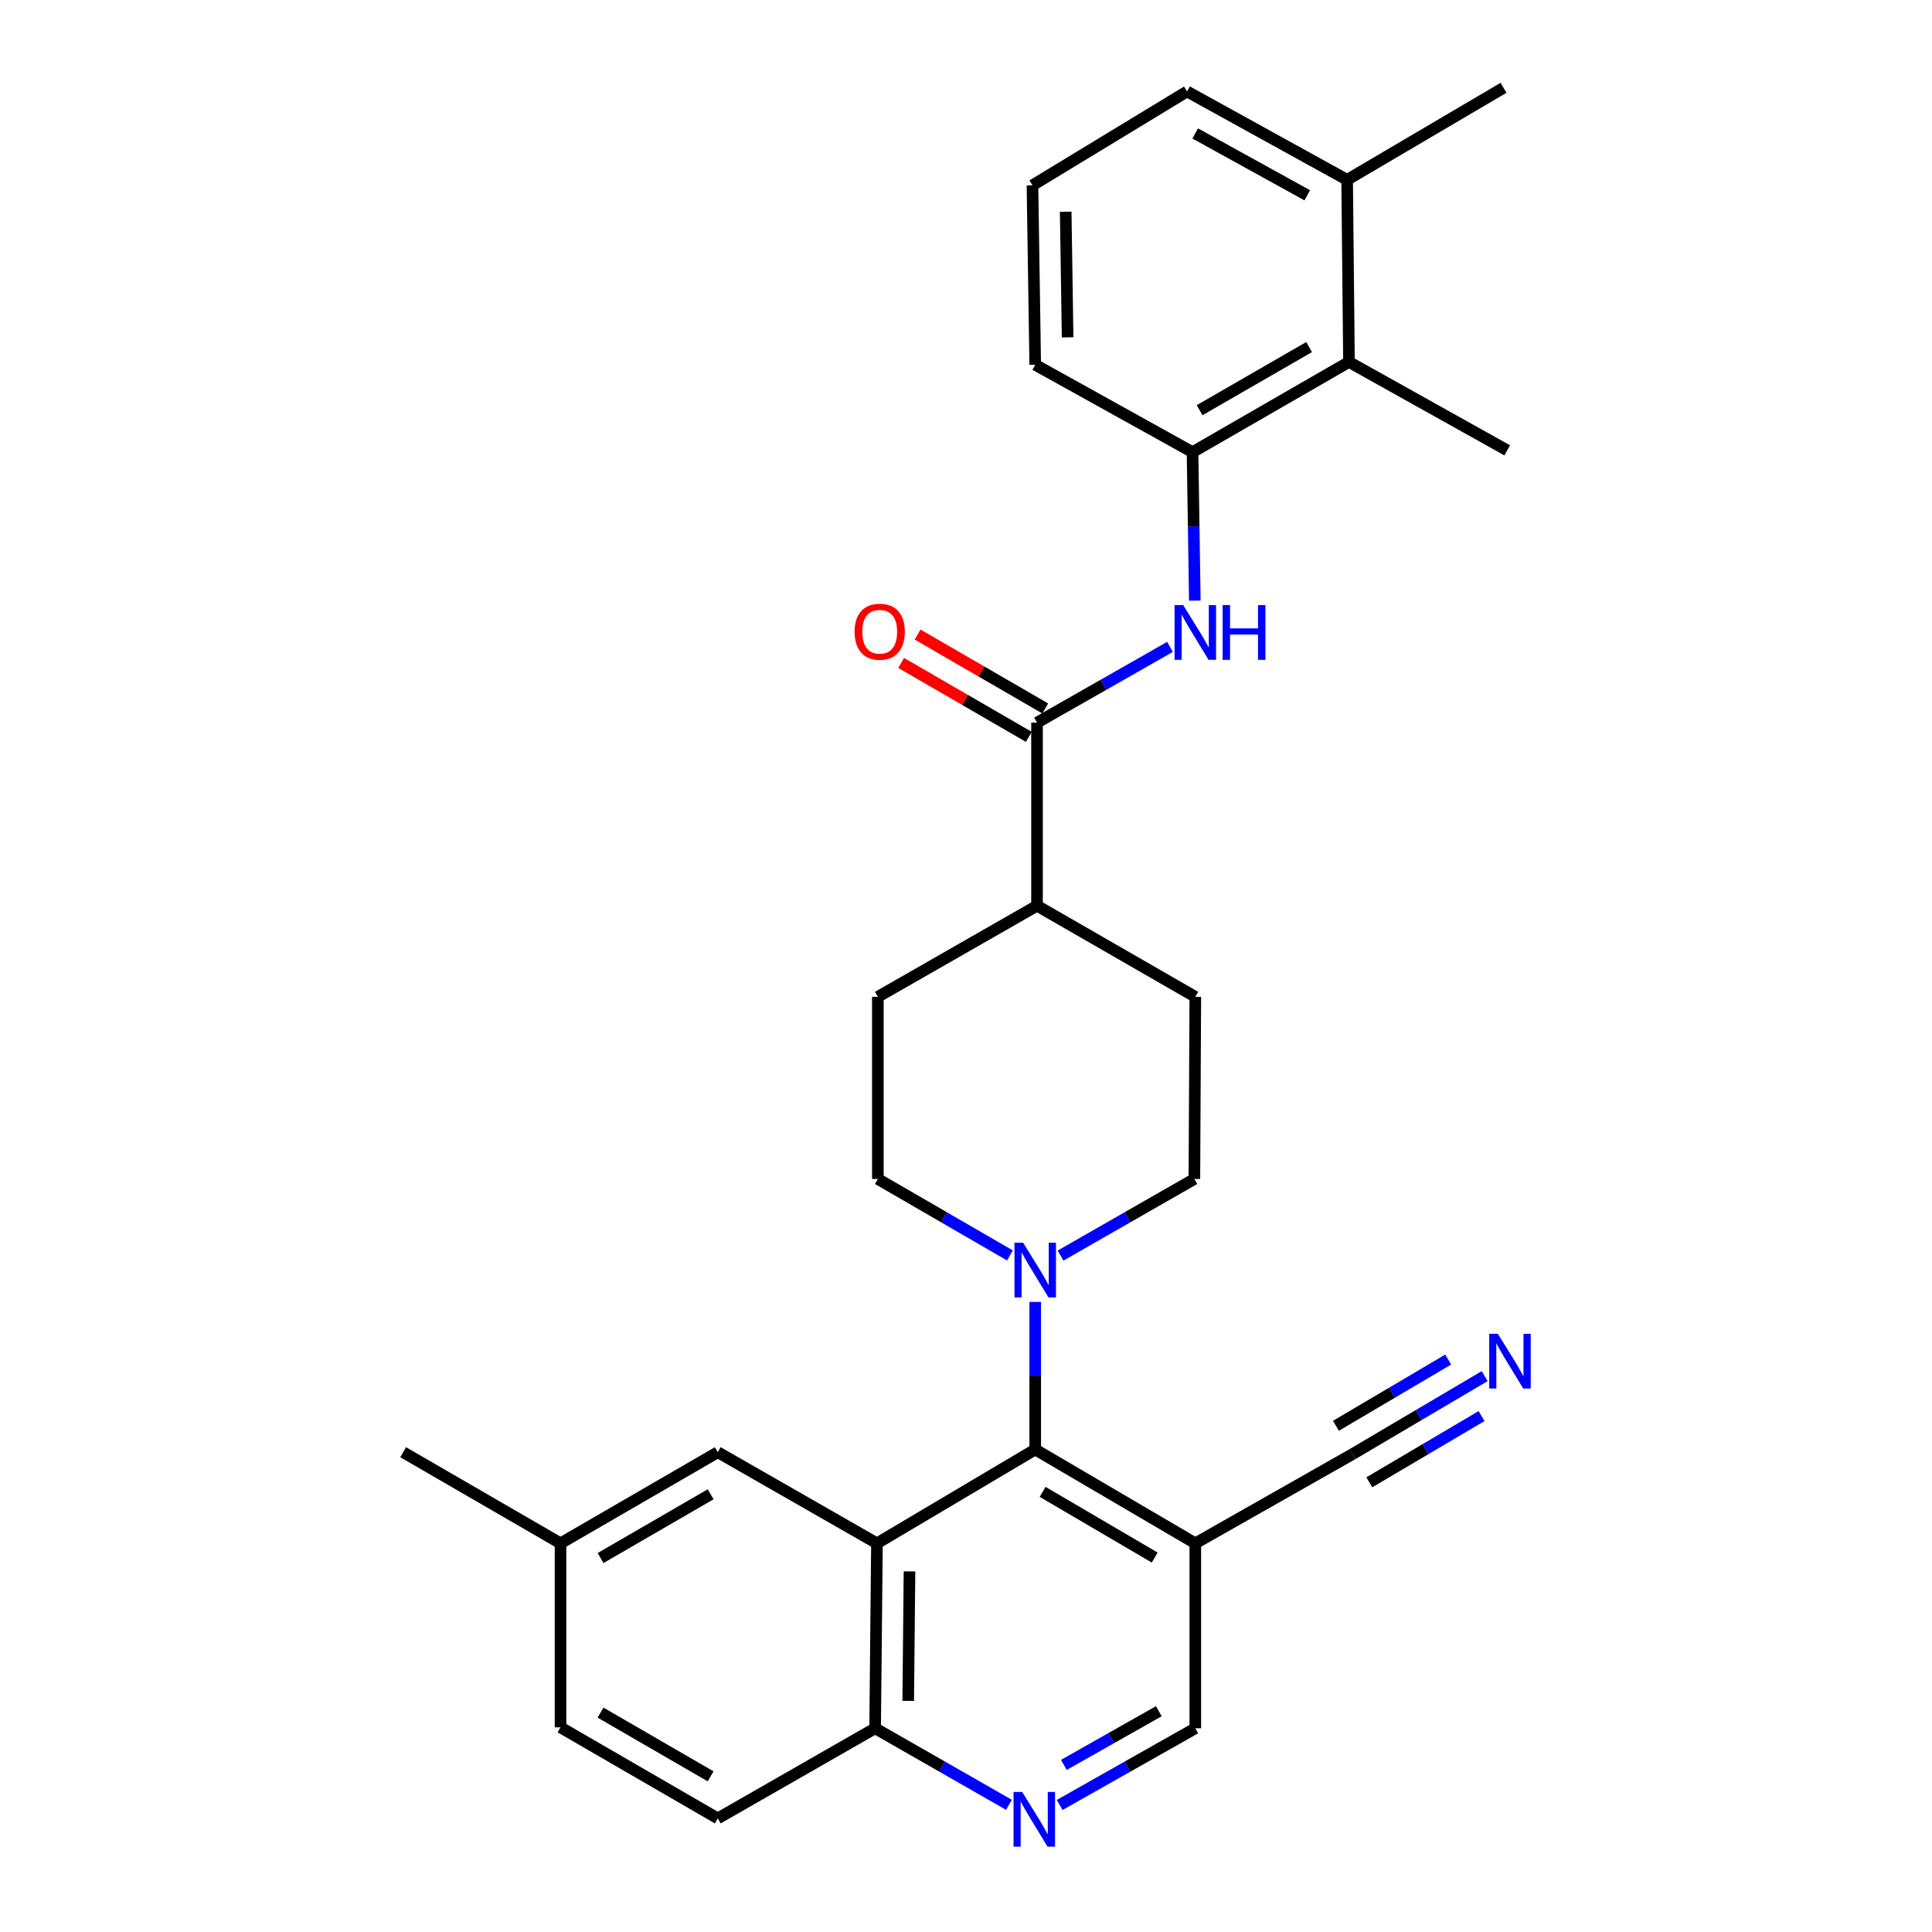 <?xml version='1.0' encoding='iso-8859-1'?>
<svg version='1.1' baseProfile='full'
              xmlns='http://www.w3.org/2000/svg'
                      xmlns:rdkit='http://www.rdkit.org/xml'
                      xmlns:xlink='http://www.w3.org/1999/xlink'
                  xml:space='preserve'
width='1000px' height='1000px' viewBox='0 0 1000 1000'>
<!-- END OF HEADER -->
<rect style='opacity:1.0;fill:#FFFFFF;stroke:none' width='1000' height='1000' x='0' y='0'> </rect>
<path class='bond-0' d='M 453.91,798.826 L 535.828,750.247' style='fill:none;fill-rule:evenodd;stroke:#000000;stroke-width:6px;stroke-linecap:butt;stroke-linejoin:miter;stroke-opacity:1' />
<path class='bond-9' d='M 453.91,798.826 L 452.966,894.559' style='fill:none;fill-rule:evenodd;stroke:#000000;stroke-width:6px;stroke-linecap:butt;stroke-linejoin:miter;stroke-opacity:1' />
<path class='bond-9' d='M 470.753,813.353 L 470.093,880.366' style='fill:none;fill-rule:evenodd;stroke:#000000;stroke-width:6px;stroke-linecap:butt;stroke-linejoin:miter;stroke-opacity:1' />
<path class='bond-11' d='M 453.91,798.826 L 371.52,751.662' style='fill:none;fill-rule:evenodd;stroke:#000000;stroke-width:6px;stroke-linecap:butt;stroke-linejoin:miter;stroke-opacity:1' />
<path class='bond-1' d='M 535.828,750.247 L 535.828,712.06' style='fill:none;fill-rule:evenodd;stroke:#000000;stroke-width:6px;stroke-linecap:butt;stroke-linejoin:miter;stroke-opacity:1' />
<path class='bond-1' d='M 535.828,712.06 L 535.828,673.873' style='fill:none;fill-rule:evenodd;stroke:#0000FF;stroke-width:6px;stroke-linecap:butt;stroke-linejoin:miter;stroke-opacity:1' />
<path class='bond-3' d='M 535.828,750.247 L 618.69,798.826' style='fill:none;fill-rule:evenodd;stroke:#000000;stroke-width:6px;stroke-linecap:butt;stroke-linejoin:miter;stroke-opacity:1' />
<path class='bond-3' d='M 539.667,772.187 L 597.67,806.192' style='fill:none;fill-rule:evenodd;stroke:#000000;stroke-width:6px;stroke-linecap:butt;stroke-linejoin:miter;stroke-opacity:1' />
<path class='bond-14' d='M 522.735,649.812 L 488.559,630.025' style='fill:none;fill-rule:evenodd;stroke:#0000FF;stroke-width:6px;stroke-linecap:butt;stroke-linejoin:miter;stroke-opacity:1' />
<path class='bond-14' d='M 488.559,630.025 L 454.382,610.238' style='fill:none;fill-rule:evenodd;stroke:#000000;stroke-width:6px;stroke-linecap:butt;stroke-linejoin:miter;stroke-opacity:1' />
<path class='bond-15' d='M 548.941,649.886 L 583.575,630.062' style='fill:none;fill-rule:evenodd;stroke:#0000FF;stroke-width:6px;stroke-linecap:butt;stroke-linejoin:miter;stroke-opacity:1' />
<path class='bond-15' d='M 583.575,630.062 L 618.209,610.238' style='fill:none;fill-rule:evenodd;stroke:#000000;stroke-width:6px;stroke-linecap:butt;stroke-linejoin:miter;stroke-opacity:1' />
<path class='bond-2' d='M 536.762,374.042 L 536.762,468.804' style='fill:none;fill-rule:evenodd;stroke:#000000;stroke-width:6px;stroke-linecap:butt;stroke-linejoin:miter;stroke-opacity:1' />
<path class='bond-4' d='M 536.762,374.042 L 571.178,354.437' style='fill:none;fill-rule:evenodd;stroke:#000000;stroke-width:6px;stroke-linecap:butt;stroke-linejoin:miter;stroke-opacity:1' />
<path class='bond-4' d='M 571.178,354.437 L 605.593,334.831' style='fill:none;fill-rule:evenodd;stroke:#0000FF;stroke-width:6px;stroke-linecap:butt;stroke-linejoin:miter;stroke-opacity:1' />
<path class='bond-16' d='M 541.018,366.693 L 507.98,347.565' style='fill:none;fill-rule:evenodd;stroke:#000000;stroke-width:6px;stroke-linecap:butt;stroke-linejoin:miter;stroke-opacity:1' />
<path class='bond-16' d='M 507.98,347.565 L 474.943,328.437' style='fill:none;fill-rule:evenodd;stroke:#FF0000;stroke-width:6px;stroke-linecap:butt;stroke-linejoin:miter;stroke-opacity:1' />
<path class='bond-16' d='M 532.507,381.392 L 499.469,362.264' style='fill:none;fill-rule:evenodd;stroke:#000000;stroke-width:6px;stroke-linecap:butt;stroke-linejoin:miter;stroke-opacity:1' />
<path class='bond-16' d='M 499.469,362.264 L 466.432,343.136' style='fill:none;fill-rule:evenodd;stroke:#FF0000;stroke-width:6px;stroke-linecap:butt;stroke-linejoin:miter;stroke-opacity:1' />
<path class='bond-7' d='M 618.69,798.826 L 700.117,752.615' style='fill:none;fill-rule:evenodd;stroke:#000000;stroke-width:6px;stroke-linecap:butt;stroke-linejoin:miter;stroke-opacity:1' />
<path class='bond-30' d='M 618.69,798.826 L 618.69,894.559' style='fill:none;fill-rule:evenodd;stroke:#000000;stroke-width:6px;stroke-linecap:butt;stroke-linejoin:miter;stroke-opacity:1' />
<path class='bond-5' d='M 618.436,310.876 L 617.846,272.455' style='fill:none;fill-rule:evenodd;stroke:#0000FF;stroke-width:6px;stroke-linecap:butt;stroke-linejoin:miter;stroke-opacity:1' />
<path class='bond-5' d='M 617.846,272.455 L 617.256,234.033' style='fill:none;fill-rule:evenodd;stroke:#000000;stroke-width:6px;stroke-linecap:butt;stroke-linejoin:miter;stroke-opacity:1' />
<path class='bond-10' d='M 617.256,234.033 L 698.23,187.351' style='fill:none;fill-rule:evenodd;stroke:#000000;stroke-width:6px;stroke-linecap:butt;stroke-linejoin:miter;stroke-opacity:1' />
<path class='bond-10' d='M 620.918,212.316 L 677.6,179.638' style='fill:none;fill-rule:evenodd;stroke:#000000;stroke-width:6px;stroke-linecap:butt;stroke-linejoin:miter;stroke-opacity:1' />
<path class='bond-23' d='M 617.256,234.033 L 535.828,188.804' style='fill:none;fill-rule:evenodd;stroke:#000000;stroke-width:6px;stroke-linecap:butt;stroke-linejoin:miter;stroke-opacity:1' />
<path class='bond-6' d='M 522.234,934.176 L 487.6,914.367' style='fill:none;fill-rule:evenodd;stroke:#0000FF;stroke-width:6px;stroke-linecap:butt;stroke-linejoin:miter;stroke-opacity:1' />
<path class='bond-6' d='M 487.6,914.367 L 452.966,894.559' style='fill:none;fill-rule:evenodd;stroke:#000000;stroke-width:6px;stroke-linecap:butt;stroke-linejoin:miter;stroke-opacity:1' />
<path class='bond-12' d='M 548.48,934.251 L 583.585,914.405' style='fill:none;fill-rule:evenodd;stroke:#0000FF;stroke-width:6px;stroke-linecap:butt;stroke-linejoin:miter;stroke-opacity:1' />
<path class='bond-12' d='M 583.585,914.405 L 618.69,894.559' style='fill:none;fill-rule:evenodd;stroke:#000000;stroke-width:6px;stroke-linecap:butt;stroke-linejoin:miter;stroke-opacity:1' />
<path class='bond-12' d='M 550.653,913.51 L 575.226,899.618' style='fill:none;fill-rule:evenodd;stroke:#0000FF;stroke-width:6px;stroke-linecap:butt;stroke-linejoin:miter;stroke-opacity:1' />
<path class='bond-12' d='M 575.226,899.618 L 599.799,885.726' style='fill:none;fill-rule:evenodd;stroke:#000000;stroke-width:6px;stroke-linecap:butt;stroke-linejoin:miter;stroke-opacity:1' />
<path class='bond-8' d='M 700.117,752.615 L 734.288,732.448' style='fill:none;fill-rule:evenodd;stroke:#000000;stroke-width:6px;stroke-linecap:butt;stroke-linejoin:miter;stroke-opacity:1' />
<path class='bond-8' d='M 734.288,732.448 L 768.459,712.28' style='fill:none;fill-rule:evenodd;stroke:#0000FF;stroke-width:6px;stroke-linecap:butt;stroke-linejoin:miter;stroke-opacity:1' />
<path class='bond-8' d='M 708.751,767.243 L 737.796,750.101' style='fill:none;fill-rule:evenodd;stroke:#000000;stroke-width:6px;stroke-linecap:butt;stroke-linejoin:miter;stroke-opacity:1' />
<path class='bond-8' d='M 737.796,750.101 L 766.841,732.958' style='fill:none;fill-rule:evenodd;stroke:#0000FF;stroke-width:6px;stroke-linecap:butt;stroke-linejoin:miter;stroke-opacity:1' />
<path class='bond-8' d='M 691.484,737.987 L 720.529,720.845' style='fill:none;fill-rule:evenodd;stroke:#000000;stroke-width:6px;stroke-linecap:butt;stroke-linejoin:miter;stroke-opacity:1' />
<path class='bond-8' d='M 720.529,720.845 L 749.575,703.702' style='fill:none;fill-rule:evenodd;stroke:#0000FF;stroke-width:6px;stroke-linecap:butt;stroke-linejoin:miter;stroke-opacity:1' />
<path class='bond-20' d='M 452.966,894.559 L 371.52,941.203' style='fill:none;fill-rule:evenodd;stroke:#000000;stroke-width:6px;stroke-linecap:butt;stroke-linejoin:miter;stroke-opacity:1' />
<path class='bond-17' d='M 698.23,187.351 L 697.277,93.081' style='fill:none;fill-rule:evenodd;stroke:#000000;stroke-width:6px;stroke-linecap:butt;stroke-linejoin:miter;stroke-opacity:1' />
<path class='bond-25' d='M 698.23,187.351 L 780.129,233.099' style='fill:none;fill-rule:evenodd;stroke:#000000;stroke-width:6px;stroke-linecap:butt;stroke-linejoin:miter;stroke-opacity:1' />
<path class='bond-21' d='M 371.52,751.662 L 290.121,798.826' style='fill:none;fill-rule:evenodd;stroke:#000000;stroke-width:6px;stroke-linecap:butt;stroke-linejoin:miter;stroke-opacity:1' />
<path class='bond-21' d='M 367.826,773.434 L 310.846,806.448' style='fill:none;fill-rule:evenodd;stroke:#000000;stroke-width:6px;stroke-linecap:butt;stroke-linejoin:miter;stroke-opacity:1' />
<path class='bond-13' d='M 536.762,468.804 L 618.69,515.958' style='fill:none;fill-rule:evenodd;stroke:#000000;stroke-width:6px;stroke-linecap:butt;stroke-linejoin:miter;stroke-opacity:1' />
<path class='bond-31' d='M 536.762,468.804 L 454.382,515.958' style='fill:none;fill-rule:evenodd;stroke:#000000;stroke-width:6px;stroke-linecap:butt;stroke-linejoin:miter;stroke-opacity:1' />
<path class='bond-19' d='M 454.382,610.238 L 454.382,515.958' style='fill:none;fill-rule:evenodd;stroke:#000000;stroke-width:6px;stroke-linecap:butt;stroke-linejoin:miter;stroke-opacity:1' />
<path class='bond-18' d='M 618.209,610.238 L 618.69,515.958' style='fill:none;fill-rule:evenodd;stroke:#000000;stroke-width:6px;stroke-linecap:butt;stroke-linejoin:miter;stroke-opacity:1' />
<path class='bond-27' d='M 697.277,93.081 L 778.214,45.455' style='fill:none;fill-rule:evenodd;stroke:#000000;stroke-width:6px;stroke-linecap:butt;stroke-linejoin:miter;stroke-opacity:1' />
<path class='bond-32' d='M 697.277,93.081 L 614.415,47.342' style='fill:none;fill-rule:evenodd;stroke:#000000;stroke-width:6px;stroke-linecap:butt;stroke-linejoin:miter;stroke-opacity:1' />
<path class='bond-32' d='M 676.639,101.09 L 618.636,69.073' style='fill:none;fill-rule:evenodd;stroke:#000000;stroke-width:6px;stroke-linecap:butt;stroke-linejoin:miter;stroke-opacity:1' />
<path class='bond-29' d='M 371.52,941.203 L 290.121,894.078' style='fill:none;fill-rule:evenodd;stroke:#000000;stroke-width:6px;stroke-linecap:butt;stroke-linejoin:miter;stroke-opacity:1' />
<path class='bond-29' d='M 367.821,919.435 L 310.841,886.447' style='fill:none;fill-rule:evenodd;stroke:#000000;stroke-width:6px;stroke-linecap:butt;stroke-linejoin:miter;stroke-opacity:1' />
<path class='bond-22' d='M 290.121,798.826 L 290.121,894.078' style='fill:none;fill-rule:evenodd;stroke:#000000;stroke-width:6px;stroke-linecap:butt;stroke-linejoin:miter;stroke-opacity:1' />
<path class='bond-28' d='M 290.121,798.826 L 208.675,751.662' style='fill:none;fill-rule:evenodd;stroke:#000000;stroke-width:6px;stroke-linecap:butt;stroke-linejoin:miter;stroke-opacity:1' />
<path class='bond-24' d='M 535.828,188.804 L 534.403,95.921' style='fill:none;fill-rule:evenodd;stroke:#000000;stroke-width:6px;stroke-linecap:butt;stroke-linejoin:miter;stroke-opacity:1' />
<path class='bond-24' d='M 552.598,174.611 L 551.601,109.593' style='fill:none;fill-rule:evenodd;stroke:#000000;stroke-width:6px;stroke-linecap:butt;stroke-linejoin:miter;stroke-opacity:1' />
<path class='bond-26' d='M 534.403,95.921 L 614.415,47.342' style='fill:none;fill-rule:evenodd;stroke:#000000;stroke-width:6px;stroke-linecap:butt;stroke-linejoin:miter;stroke-opacity:1' />
<path  class='atom-2' d='M 529.568 643.232
L 538.848 658.232
Q 539.768 659.712, 541.248 662.392
Q 542.728 665.072, 542.808 665.232
L 542.808 643.232
L 546.568 643.232
L 546.568 671.552
L 542.688 671.552
L 532.728 655.152
Q 531.568 653.232, 530.328 651.032
Q 529.128 648.832, 528.768 648.152
L 528.768 671.552
L 525.088 671.552
L 525.088 643.232
L 529.568 643.232
' fill='#0000FF'/>
<path  class='atom-5' d='M 612.43 313.21
L 621.71 328.21
Q 622.63 329.69, 624.11 332.37
Q 625.59 335.05, 625.67 335.21
L 625.67 313.21
L 629.43 313.21
L 629.43 341.53
L 625.55 341.53
L 615.59 325.13
Q 614.43 323.21, 613.19 321.01
Q 611.99 318.81, 611.63 318.13
L 611.63 341.53
L 607.95 341.53
L 607.95 313.21
L 612.43 313.21
' fill='#0000FF'/>
<path  class='atom-5' d='M 632.83 313.21
L 636.67 313.21
L 636.67 325.25
L 651.15 325.25
L 651.15 313.21
L 654.99 313.21
L 654.99 341.53
L 651.15 341.53
L 651.15 328.45
L 636.67 328.45
L 636.67 341.53
L 632.83 341.53
L 632.83 313.21
' fill='#0000FF'/>
<path  class='atom-7' d='M 529.087 927.515
L 538.367 942.515
Q 539.287 943.995, 540.767 946.675
Q 542.247 949.355, 542.327 949.515
L 542.327 927.515
L 546.087 927.515
L 546.087 955.835
L 542.207 955.835
L 532.247 939.435
Q 531.087 937.515, 529.847 935.315
Q 528.647 933.115, 528.287 932.435
L 528.287 955.835
L 524.607 955.835
L 524.607 927.515
L 529.087 927.515
' fill='#0000FF'/>
<path  class='atom-9' d='M 775.304 690.386
L 784.584 705.386
Q 785.504 706.866, 786.984 709.546
Q 788.464 712.226, 788.544 712.386
L 788.544 690.386
L 792.304 690.386
L 792.304 718.706
L 788.424 718.706
L 778.464 702.306
Q 777.304 700.386, 776.064 698.186
Q 774.864 695.986, 774.504 695.306
L 774.504 718.706
L 770.824 718.706
L 770.824 690.386
L 775.304 690.386
' fill='#0000FF'/>
<path  class='atom-17' d='M 442.335 326.978
Q 442.335 320.178, 445.695 316.378
Q 449.055 312.578, 455.335 312.578
Q 461.615 312.578, 464.975 316.378
Q 468.335 320.178, 468.335 326.978
Q 468.335 333.858, 464.935 337.778
Q 461.535 341.658, 455.335 341.658
Q 449.095 341.658, 445.695 337.778
Q 442.335 333.898, 442.335 326.978
M 455.335 338.458
Q 459.655 338.458, 461.975 335.578
Q 464.335 332.658, 464.335 326.978
Q 464.335 321.418, 461.975 318.618
Q 459.655 315.778, 455.335 315.778
Q 451.015 315.778, 448.655 318.578
Q 446.335 321.378, 446.335 326.978
Q 446.335 332.698, 448.655 335.578
Q 451.015 338.458, 455.335 338.458
' fill='#FF0000'/>
</svg>
